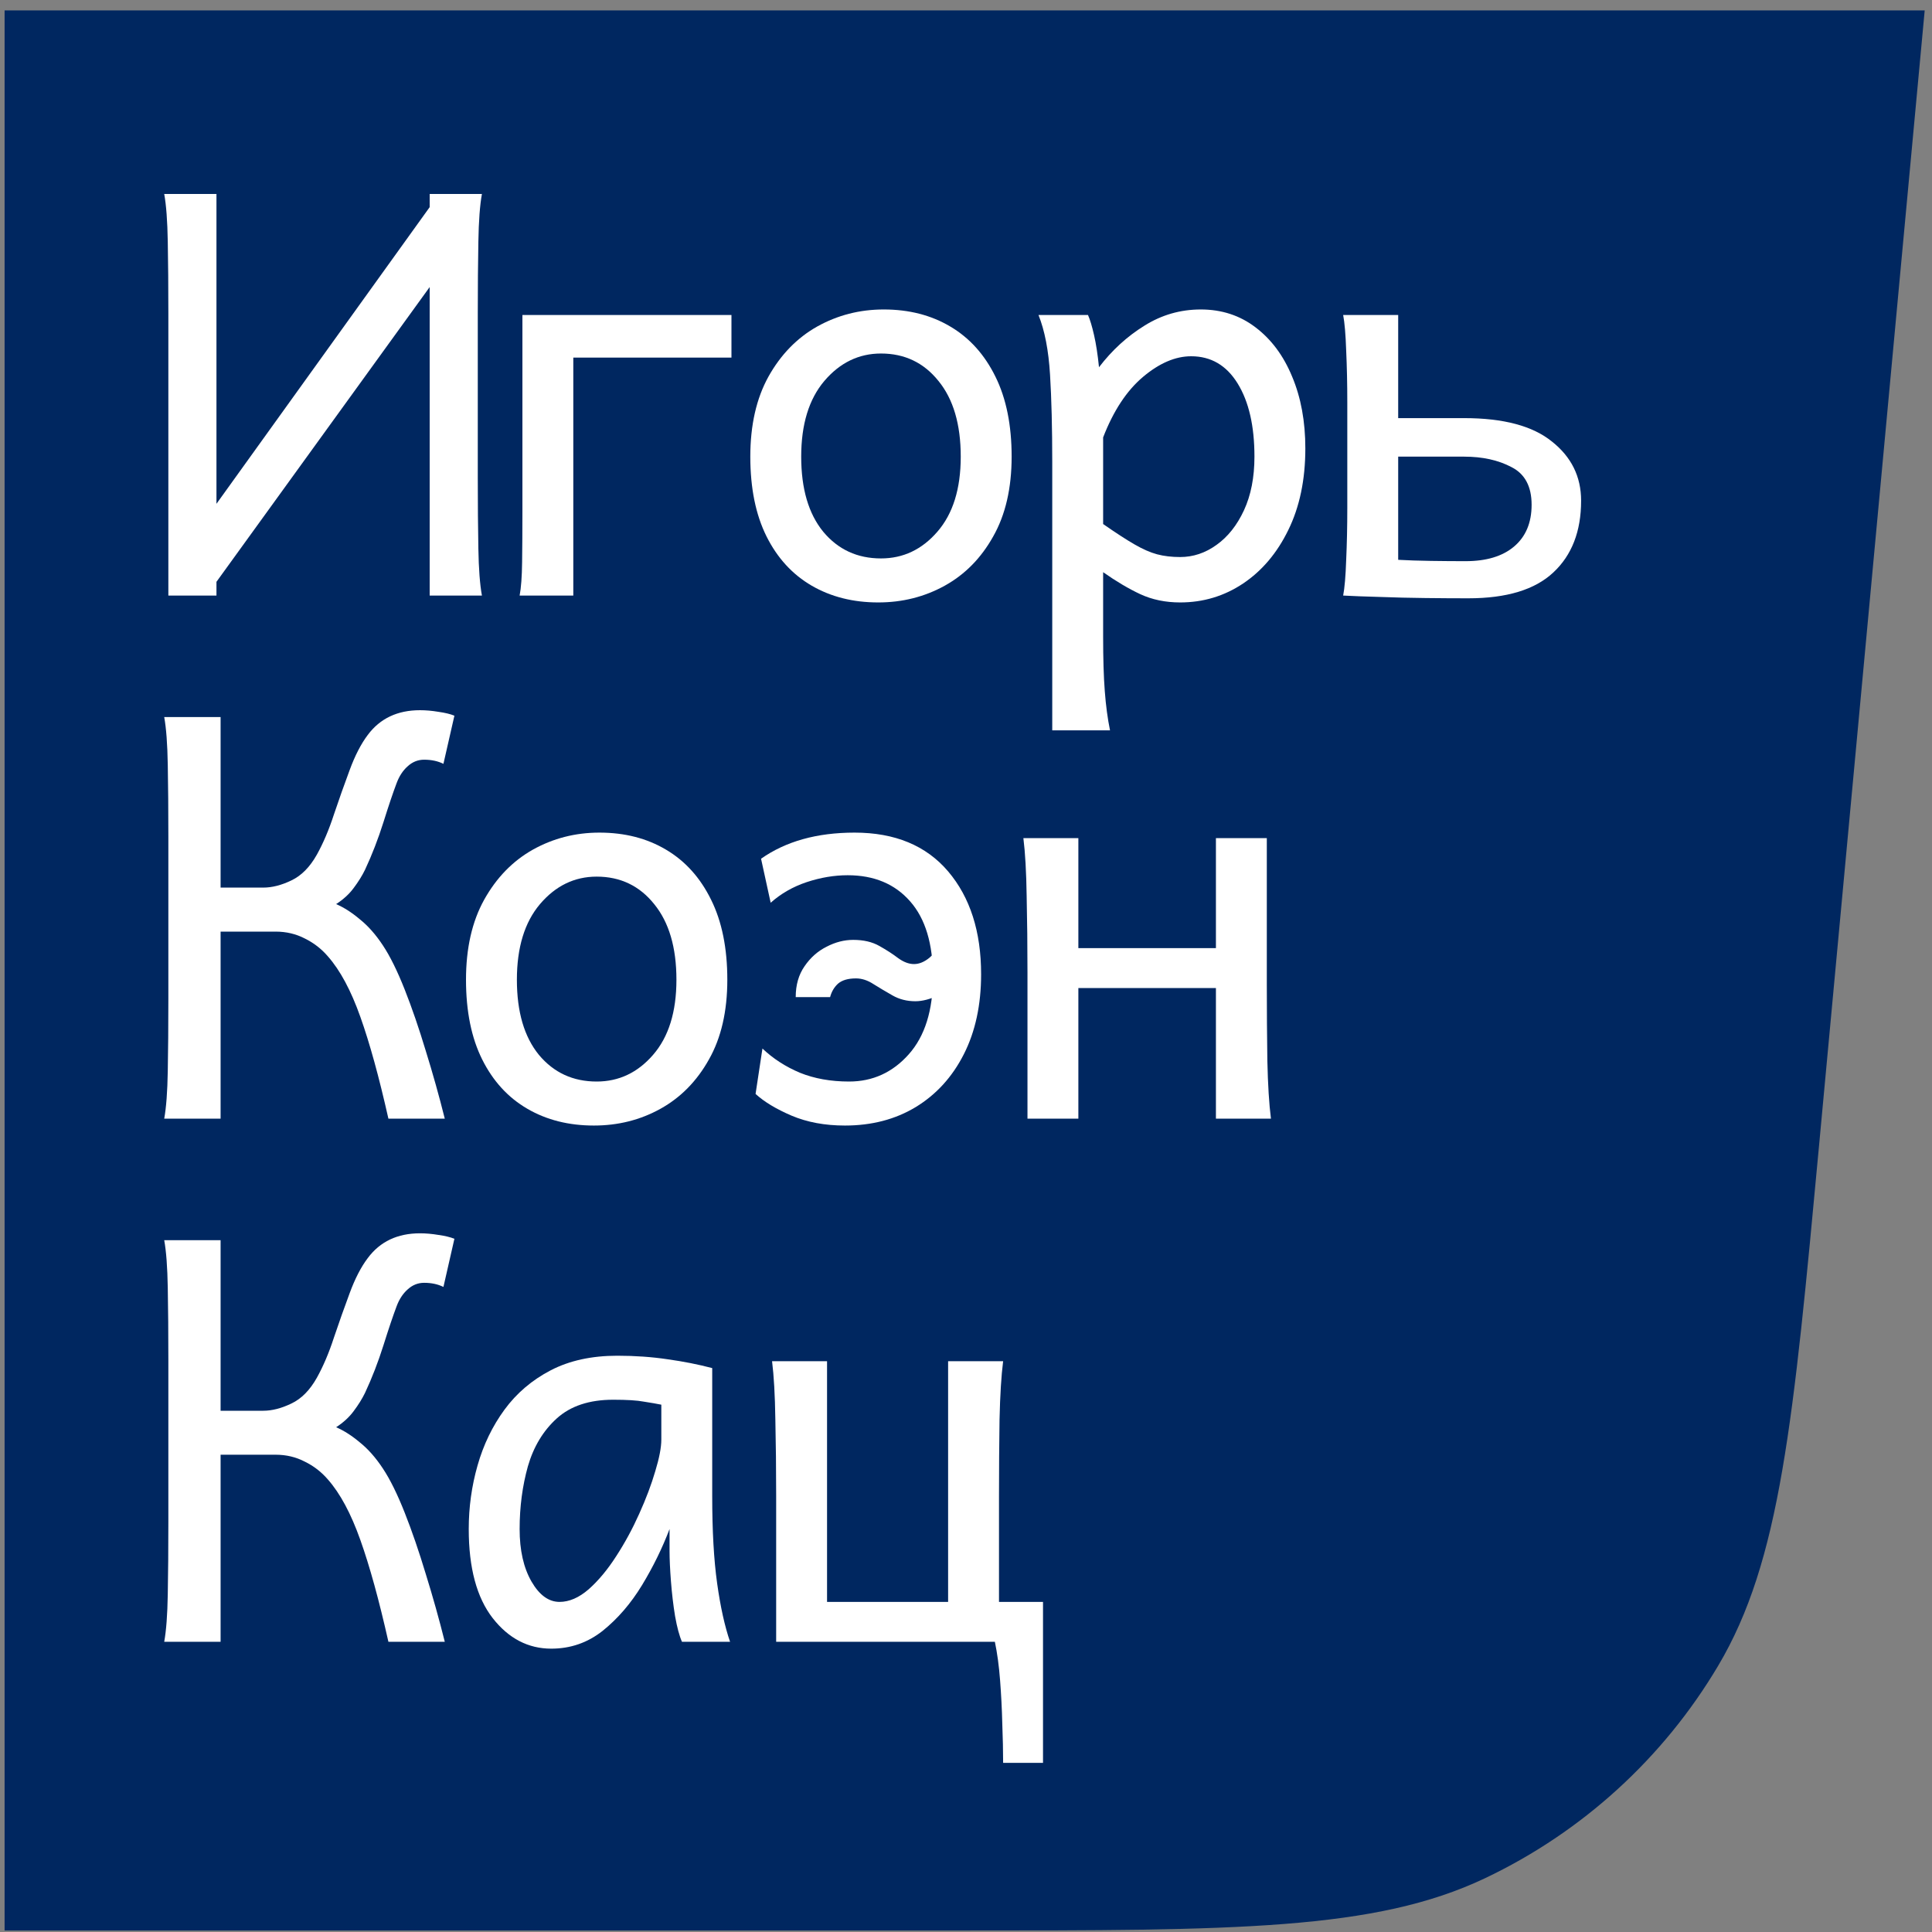 <?xml version="1.0" encoding="UTF-8"?> <svg xmlns="http://www.w3.org/2000/svg" width="50" height="50" viewBox="0 0 50 50" fill="none"><rect x="0" y="0" width="50" height="50" fill="#808080" stroke="none"/><g clip-path="url(#clip0_1_4)"><path d="M0.119 0.269H49.811L47.078 29.636C46.41 36.812 46.077 40.4 44.464 43.113C43.045 45.502 40.946 47.414 38.435 48.607C35.585 49.961 31.981 49.961 24.774 49.961H0.119V0.269Z" fill="#002760"></path><path d="M11.12 5.361L11.967 6.258L5.602 15.057L4.755 14.217L11.12 5.361ZM5.602 5.02V15.413H4.357V8.116C4.357 7.414 4.352 6.795 4.342 6.258C4.333 5.717 4.302 5.304 4.25 5.02H5.602ZM12.472 15.413H11.12V5.02H12.472C12.42 5.304 12.389 5.717 12.38 6.258C12.37 6.795 12.365 7.414 12.365 8.116V12.352C12.365 13.054 12.37 13.669 12.38 14.196C12.389 14.723 12.42 15.128 12.472 15.413Z" fill="white"></path><path d="M14.837 15.413H13.448C13.486 15.214 13.508 14.924 13.512 14.545C13.517 14.165 13.52 13.731 13.52 13.242V8.152H18.93V9.255H14.837V15.413Z" fill="white"></path><path d="M19.418 11.818C19.418 11.002 19.575 10.311 19.888 9.746C20.206 9.177 20.626 8.745 21.148 8.451C21.675 8.157 22.249 8.009 22.871 8.009C23.526 8.009 24.1 8.157 24.594 8.451C25.092 8.745 25.481 9.177 25.761 9.746C26.041 10.311 26.181 11.002 26.181 11.818C26.181 12.634 26.022 13.322 25.704 13.883C25.391 14.443 24.974 14.867 24.451 15.157C23.929 15.446 23.355 15.591 22.729 15.591C22.078 15.591 21.504 15.446 21.006 15.157C20.508 14.867 20.118 14.443 19.838 13.883C19.558 13.322 19.418 12.634 19.418 11.818ZM20.735 11.818C20.735 12.649 20.925 13.296 21.305 13.761C21.689 14.222 22.188 14.452 22.8 14.452C23.374 14.452 23.86 14.222 24.259 13.761C24.663 13.296 24.864 12.649 24.864 11.818C24.864 10.983 24.672 10.33 24.288 9.86C23.908 9.386 23.412 9.149 22.8 9.149C22.226 9.149 21.737 9.386 21.333 9.86C20.935 10.33 20.735 10.983 20.735 11.818Z" fill="white"></path><path d="M27.232 18.901V11.96C27.232 11.073 27.213 10.318 27.175 9.697C27.137 9.07 27.038 8.555 26.876 8.152H28.157C28.21 8.271 28.262 8.444 28.314 8.672C28.366 8.899 28.409 9.177 28.442 9.504C28.779 9.063 29.171 8.705 29.617 8.429C30.063 8.149 30.549 8.009 31.076 8.009C31.617 8.009 32.09 8.164 32.493 8.472C32.901 8.781 33.217 9.205 33.44 9.746C33.668 10.287 33.782 10.907 33.782 11.604C33.782 12.416 33.634 13.121 33.34 13.719C33.051 14.312 32.661 14.772 32.173 15.1C31.684 15.427 31.14 15.591 30.542 15.591C30.163 15.591 29.819 15.52 29.51 15.377C29.206 15.235 28.886 15.045 28.549 14.808V16.481C28.549 17.05 28.563 17.52 28.592 17.89C28.62 18.261 28.665 18.598 28.727 18.901H27.232ZM28.549 11.32V13.562C28.877 13.79 29.147 13.966 29.361 14.089C29.574 14.212 29.769 14.298 29.944 14.345C30.125 14.393 30.324 14.416 30.542 14.416C30.879 14.416 31.192 14.312 31.482 14.103C31.776 13.894 32.014 13.595 32.194 13.206C32.374 12.817 32.465 12.354 32.465 11.818C32.465 11.025 32.32 10.394 32.03 9.924C31.741 9.455 31.34 9.22 30.827 9.22C30.419 9.22 30.004 9.398 29.581 9.754C29.159 10.11 28.815 10.632 28.549 11.32Z" fill="white"></path><path d="M34.868 13.135V10.423C34.868 9.934 34.858 9.483 34.839 9.07C34.825 8.657 34.799 8.351 34.761 8.152H36.185V10.821H37.893C38.909 10.821 39.666 11.023 40.164 11.427C40.667 11.825 40.919 12.335 40.919 12.957C40.919 13.75 40.679 14.369 40.2 14.815C39.725 15.261 38.992 15.484 38 15.484C37.668 15.484 37.298 15.482 36.89 15.477C36.486 15.473 36.095 15.463 35.715 15.449C35.34 15.439 35.022 15.427 34.761 15.413C34.799 15.214 34.825 14.908 34.839 14.495C34.858 14.077 34.868 13.624 34.868 13.135ZM36.185 11.818V14.488C36.427 14.502 36.709 14.511 37.032 14.516C37.355 14.521 37.654 14.523 37.929 14.523C38.465 14.523 38.883 14.398 39.182 14.146C39.486 13.89 39.638 13.529 39.638 13.064C39.638 12.589 39.464 12.264 39.118 12.089C38.776 11.908 38.368 11.818 37.893 11.818H36.185Z" fill="white"></path><path d="M5.709 32.096V42.489H4.25C4.302 42.205 4.333 41.794 4.342 41.258C4.352 40.717 4.357 40.095 4.357 39.393V35.193C4.357 34.49 4.352 33.871 4.342 33.334C4.333 32.793 4.302 32.38 4.25 32.096H5.709ZM5.531 37.648V36.51H6.813C7.04 36.51 7.282 36.448 7.539 36.324C7.8 36.201 8.02 35.978 8.201 35.655C8.367 35.356 8.514 35.01 8.642 34.616C8.775 34.222 8.91 33.84 9.048 33.47C9.186 33.095 9.342 32.791 9.518 32.559C9.836 32.131 10.287 31.918 10.87 31.918C11.022 31.918 11.181 31.932 11.347 31.96C11.518 31.984 11.656 32.017 11.76 32.06L11.476 33.306C11.333 33.235 11.167 33.199 10.977 33.199C10.816 33.199 10.674 33.256 10.55 33.37C10.427 33.479 10.332 33.624 10.265 33.804C10.175 34.042 10.061 34.379 9.924 34.815C9.786 35.252 9.627 35.662 9.447 36.047C9.371 36.203 9.273 36.36 9.155 36.517C9.041 36.673 8.889 36.813 8.699 36.937C8.898 37.022 9.103 37.153 9.311 37.328C9.525 37.499 9.724 37.724 9.909 38.005C10.095 38.285 10.282 38.664 10.472 39.144C10.662 39.623 10.844 40.154 11.02 40.738C11.2 41.317 11.364 41.901 11.511 42.489H10.052C9.81 41.412 9.568 40.534 9.326 39.855C9.084 39.172 8.804 38.65 8.486 38.289C8.319 38.095 8.12 37.94 7.888 37.827C7.66 37.708 7.408 37.648 7.133 37.648H5.531Z" fill="white"></path><path d="M18.894 42.489H17.649C17.582 42.337 17.523 42.117 17.471 41.827C17.423 41.533 17.388 41.232 17.364 40.923C17.34 40.61 17.328 40.349 17.328 40.14V39.571C17.143 40.059 16.906 40.544 16.616 41.023C16.327 41.498 15.988 41.891 15.598 42.205C15.209 42.513 14.765 42.667 14.267 42.667C13.669 42.667 13.164 42.404 12.751 41.877C12.338 41.346 12.131 40.577 12.131 39.571C12.131 39.006 12.207 38.458 12.359 37.926C12.511 37.39 12.744 36.908 13.057 36.481C13.37 36.054 13.769 35.715 14.253 35.463C14.737 35.212 15.311 35.086 15.976 35.086C16.436 35.086 16.87 35.117 17.278 35.178C17.687 35.235 18.071 35.311 18.432 35.406V38.716C18.432 39.613 18.474 40.368 18.56 40.98C18.645 41.588 18.757 42.091 18.894 42.489ZM17.115 37.257V36.353C16.996 36.329 16.846 36.303 16.666 36.275C16.491 36.241 16.225 36.225 15.869 36.225C15.252 36.225 14.765 36.386 14.409 36.709C14.058 37.027 13.809 37.44 13.662 37.947C13.52 38.455 13.448 38.996 13.448 39.571C13.448 40.121 13.55 40.574 13.755 40.93C13.959 41.282 14.201 41.457 14.481 41.457C14.732 41.457 14.984 41.348 15.235 41.13C15.487 40.907 15.724 40.622 15.947 40.275C16.175 39.924 16.374 39.556 16.545 39.172C16.721 38.783 16.858 38.417 16.958 38.076C17.062 37.734 17.115 37.461 17.115 37.257Z" fill="white"></path><path d="M25.747 42.489H20.087V38.716C20.087 38.023 20.08 37.364 20.066 36.737C20.057 36.106 20.028 35.603 19.981 35.228H21.404V41.457H24.537V35.228H25.961C25.913 35.603 25.882 36.106 25.868 36.737C25.859 37.364 25.854 38.023 25.854 38.716V41.457H26.993V45.622H25.961C25.961 45.318 25.953 44.979 25.939 44.604C25.93 44.233 25.911 43.861 25.882 43.486C25.854 43.116 25.809 42.784 25.747 42.489Z" fill="white"></path><path d="M5.709 18.558V28.951H4.25C4.302 28.666 4.333 28.256 4.342 27.72C4.352 27.179 4.357 26.557 4.357 25.855V21.654C4.357 20.952 4.352 20.333 4.342 19.796C4.333 19.255 4.302 18.842 4.25 18.558H5.709ZM5.531 24.11V22.971H6.813C7.04 22.971 7.282 22.91 7.539 22.786C7.8 22.663 8.02 22.44 8.201 22.117C8.367 21.818 8.514 21.472 8.642 21.078C8.775 20.684 8.91 20.302 9.048 19.932C9.186 19.557 9.342 19.253 9.518 19.02C9.836 18.593 10.287 18.38 10.87 18.38C11.022 18.38 11.181 18.394 11.347 18.422C11.518 18.446 11.656 18.479 11.76 18.522L11.476 19.768C11.333 19.697 11.167 19.661 10.977 19.661C10.816 19.661 10.674 19.718 10.55 19.832C10.427 19.941 10.332 20.086 10.265 20.266C10.175 20.503 10.061 20.84 9.924 21.277C9.786 21.714 9.627 22.124 9.447 22.509C9.371 22.665 9.273 22.822 9.155 22.979C9.041 23.135 8.889 23.275 8.699 23.398C8.898 23.484 9.103 23.614 9.311 23.79C9.525 23.961 9.724 24.186 9.909 24.466C10.095 24.746 10.282 25.126 10.472 25.605C10.662 26.085 10.844 26.616 11.02 27.2C11.2 27.779 11.364 28.363 11.511 28.951H10.052C9.81 27.874 9.568 26.996 9.326 26.317C9.084 25.634 8.804 25.112 8.486 24.751C8.319 24.556 8.12 24.402 7.888 24.288C7.66 24.17 7.408 24.11 7.133 24.11H5.531Z" fill="white"></path><path d="M12.06 25.356C12.06 24.54 12.217 23.849 12.53 23.285C12.848 22.715 13.268 22.283 13.79 21.989C14.317 21.695 14.891 21.548 15.513 21.548C16.168 21.548 16.742 21.695 17.236 21.989C17.734 22.283 18.123 22.715 18.403 23.285C18.683 23.849 18.823 24.54 18.823 25.356C18.823 26.172 18.664 26.861 18.346 27.421C18.033 27.981 17.615 28.405 17.093 28.695C16.571 28.985 15.997 29.129 15.37 29.129C14.72 29.129 14.146 28.985 13.648 28.695C13.149 28.405 12.76 27.981 12.48 27.421C12.2 26.861 12.06 26.172 12.06 25.356ZM13.377 25.356C13.377 26.187 13.567 26.835 13.947 27.3C14.331 27.76 14.829 27.99 15.442 27.99C16.016 27.99 16.502 27.76 16.901 27.3C17.305 26.835 17.506 26.187 17.506 25.356C17.506 24.521 17.314 23.868 16.93 23.398C16.55 22.924 16.054 22.687 15.442 22.687C14.867 22.687 14.379 22.924 13.975 23.398C13.577 23.868 13.377 24.521 13.377 25.356Z" fill="white"></path><path d="M25.391 25.214C25.391 26.006 25.242 26.697 24.943 27.285C24.644 27.874 24.228 28.329 23.697 28.652C23.17 28.97 22.56 29.129 21.867 29.129C21.35 29.129 20.89 29.044 20.486 28.873C20.087 28.702 19.777 28.515 19.554 28.311L19.732 27.136C20.007 27.397 20.33 27.606 20.7 27.762C21.075 27.914 21.499 27.99 21.974 27.99C22.586 27.99 23.101 27.755 23.519 27.285C23.936 26.816 24.145 26.149 24.145 25.285C24.145 24.426 23.948 23.773 23.554 23.327C23.16 22.877 22.622 22.651 21.938 22.651C21.592 22.651 21.238 22.71 20.878 22.829C20.522 22.948 20.211 23.126 19.945 23.363L19.696 22.224C20.337 21.773 21.143 21.548 22.116 21.548C23.16 21.548 23.967 21.882 24.537 22.551C25.106 23.221 25.391 24.108 25.391 25.214ZM21.483 25.805H20.593C20.593 25.491 20.669 25.226 20.821 25.007C20.973 24.784 21.163 24.616 21.39 24.502C21.618 24.383 21.848 24.324 22.081 24.324C22.347 24.324 22.572 24.376 22.757 24.481C22.942 24.585 23.104 24.689 23.241 24.794C23.384 24.898 23.521 24.95 23.654 24.95C23.787 24.95 23.92 24.896 24.053 24.787C24.19 24.673 24.259 24.526 24.259 24.345H25.149C25.149 24.706 25.066 25.003 24.9 25.235C24.734 25.468 24.537 25.639 24.309 25.748C24.081 25.857 23.875 25.912 23.69 25.912C23.471 25.912 23.274 25.862 23.099 25.762C22.923 25.662 22.759 25.565 22.608 25.47C22.456 25.37 22.304 25.321 22.152 25.321C21.948 25.321 21.794 25.366 21.689 25.456C21.59 25.546 21.521 25.662 21.483 25.805Z" fill="white"></path><path d="M26.591 28.951V25.178C26.591 24.485 26.584 23.826 26.57 23.199C26.561 22.568 26.532 22.065 26.485 21.69H27.908V24.538H31.468V21.69H32.785V25.463C32.785 26.156 32.79 26.818 32.799 27.449C32.813 28.076 32.844 28.576 32.892 28.951H31.468V25.57H27.908V28.951H26.591Z" fill="white"></path></g><defs><clipPath id="clip0_1_4"><rect width="50" height="50" fill="white"></rect></clipPath></defs></svg> 